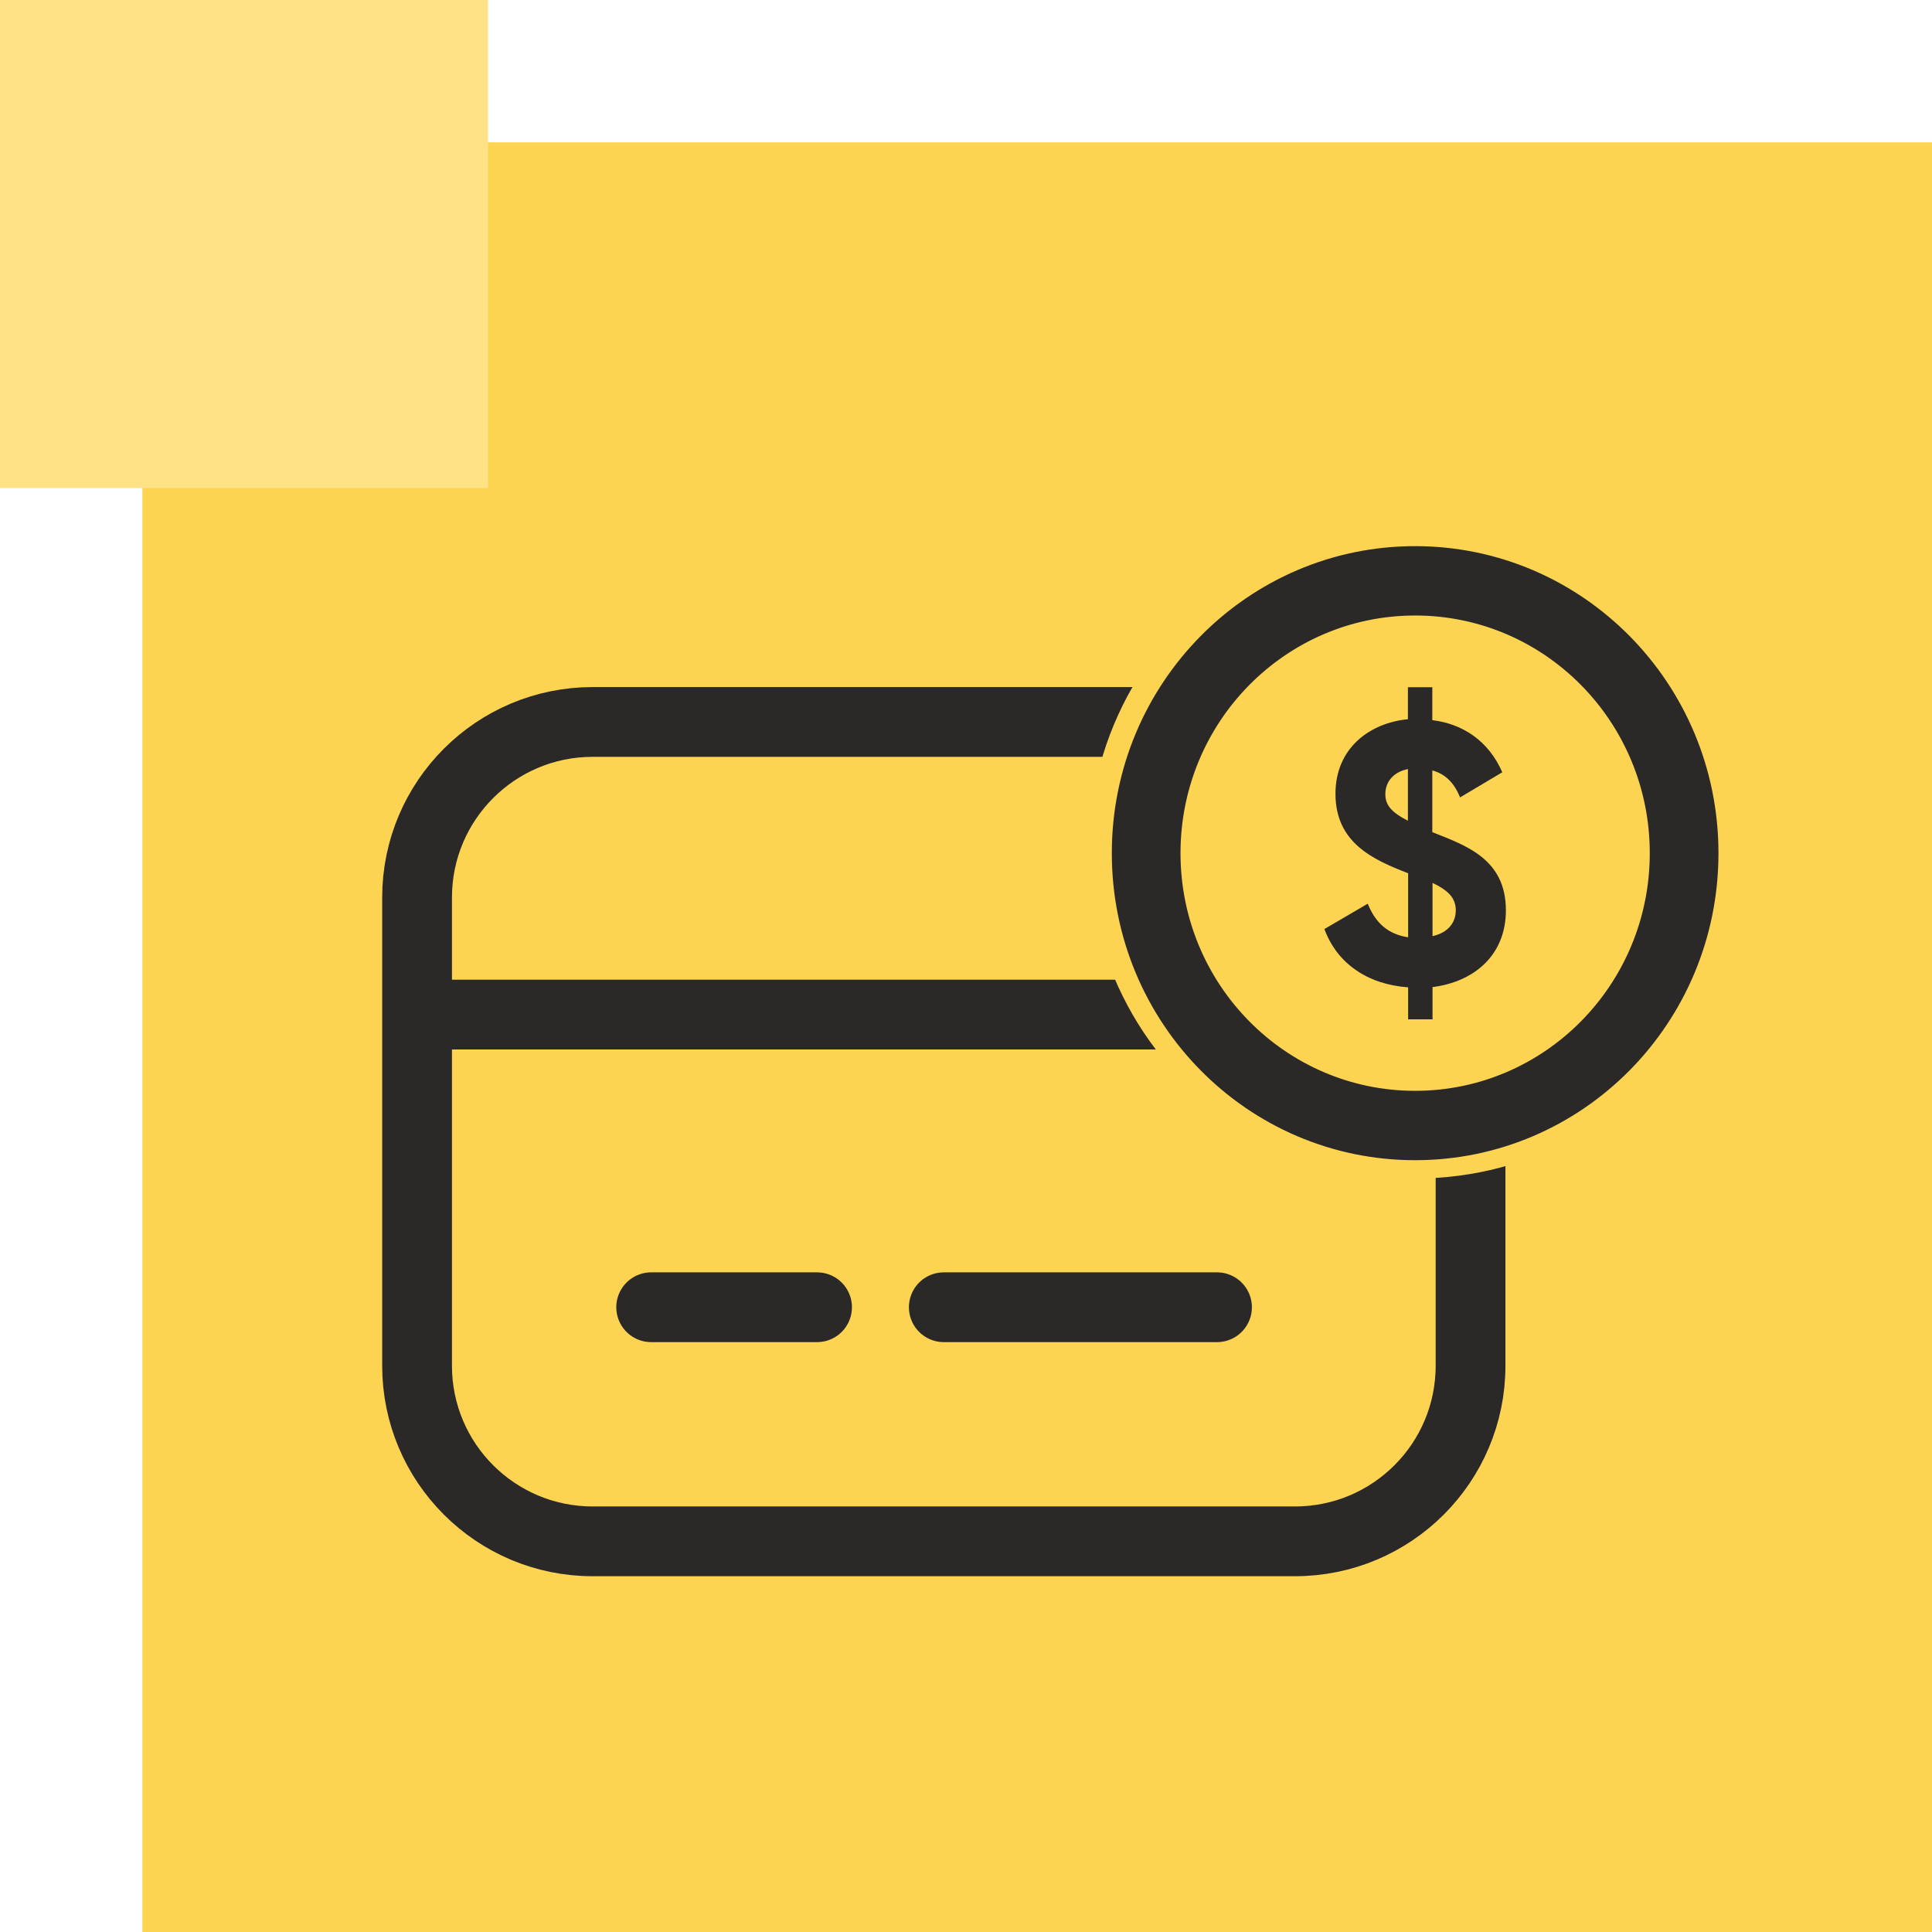<svg width="72" height="72" viewBox="0 0 72 72" fill="none" xmlns="http://www.w3.org/2000/svg">
<g id="Group 99813">
<g id="Group 99726">
<g id="1">
<g id="icon1">
<rect id="Rectangle 1007" x="5.306" y="5.305" width="66.695" height="66.695" fill="#FDD352"/>
<rect id="Rectangle 1015" width="18.189" height="18.189" fill="#FFE186"/>
</g>
</g>
</g>
<path id="Icon" d="M15.543 37.811H54.803M24.267 48.717H30.449M35.173 48.717H45.354M22.086 57.441H48.26C51.874 57.441 54.803 54.511 54.803 50.898V33.449C54.803 29.835 51.874 26.905 48.26 26.905H22.086C18.473 26.905 15.543 29.835 15.543 33.449V50.898C15.543 54.511 18.473 57.441 22.086 57.441Z" stroke="#2A2927" stroke-width="2.6" stroke-linecap="round" stroke-linejoin="round"/>
<circle id="Ellipse 14" cx="52.786" cy="31.704" r="12.214" fill="#FDD352"/>
<g id="Group">
<g id="Group_2">
<path id="Vector" d="M52.738 20.503C46.58 20.503 41.584 25.555 41.584 31.795C41.584 38.035 46.571 43.087 52.738 43.087C58.905 43.087 63.892 38.035 63.892 31.795C63.892 25.555 58.896 20.503 52.738 20.503ZM52.738 40.802C47.826 40.802 43.844 36.774 43.844 31.795C43.844 26.817 47.826 22.788 52.738 22.788C57.651 22.788 61.632 26.817 61.632 31.795C61.632 36.774 57.651 40.802 52.738 40.802Z" fill="#2A2927" stroke="#2A2927" stroke-width="0.3"/>
<path id="Vector_2" d="M53.386 36.778V37.988H52.477V36.795C50.955 36.685 49.828 35.901 49.356 34.623L50.972 33.678C51.258 34.393 51.729 34.819 52.477 34.93V32.545C52.477 32.545 52.452 32.528 52.435 32.528C51.174 32.034 49.769 31.412 49.769 29.581C49.769 27.877 51.047 26.94 52.469 26.803V25.611H53.378V26.838C54.505 26.974 55.472 27.604 55.986 28.78L54.412 29.717C54.194 29.172 53.857 28.839 53.378 28.712V31.012C54.614 31.506 56.12 32 56.12 33.925C56.12 35.586 54.951 36.591 53.378 36.787L53.386 36.778ZM52.469 30.586V28.66C51.931 28.771 51.628 29.129 51.628 29.598C51.628 29.998 51.847 30.27 52.469 30.586ZM54.253 33.925C54.253 33.448 53.941 33.167 53.386 32.903V34.887C54 34.751 54.253 34.351 54.253 33.925Z" fill="#2A2927"/>
</g>
</g>
</g>
</svg>
